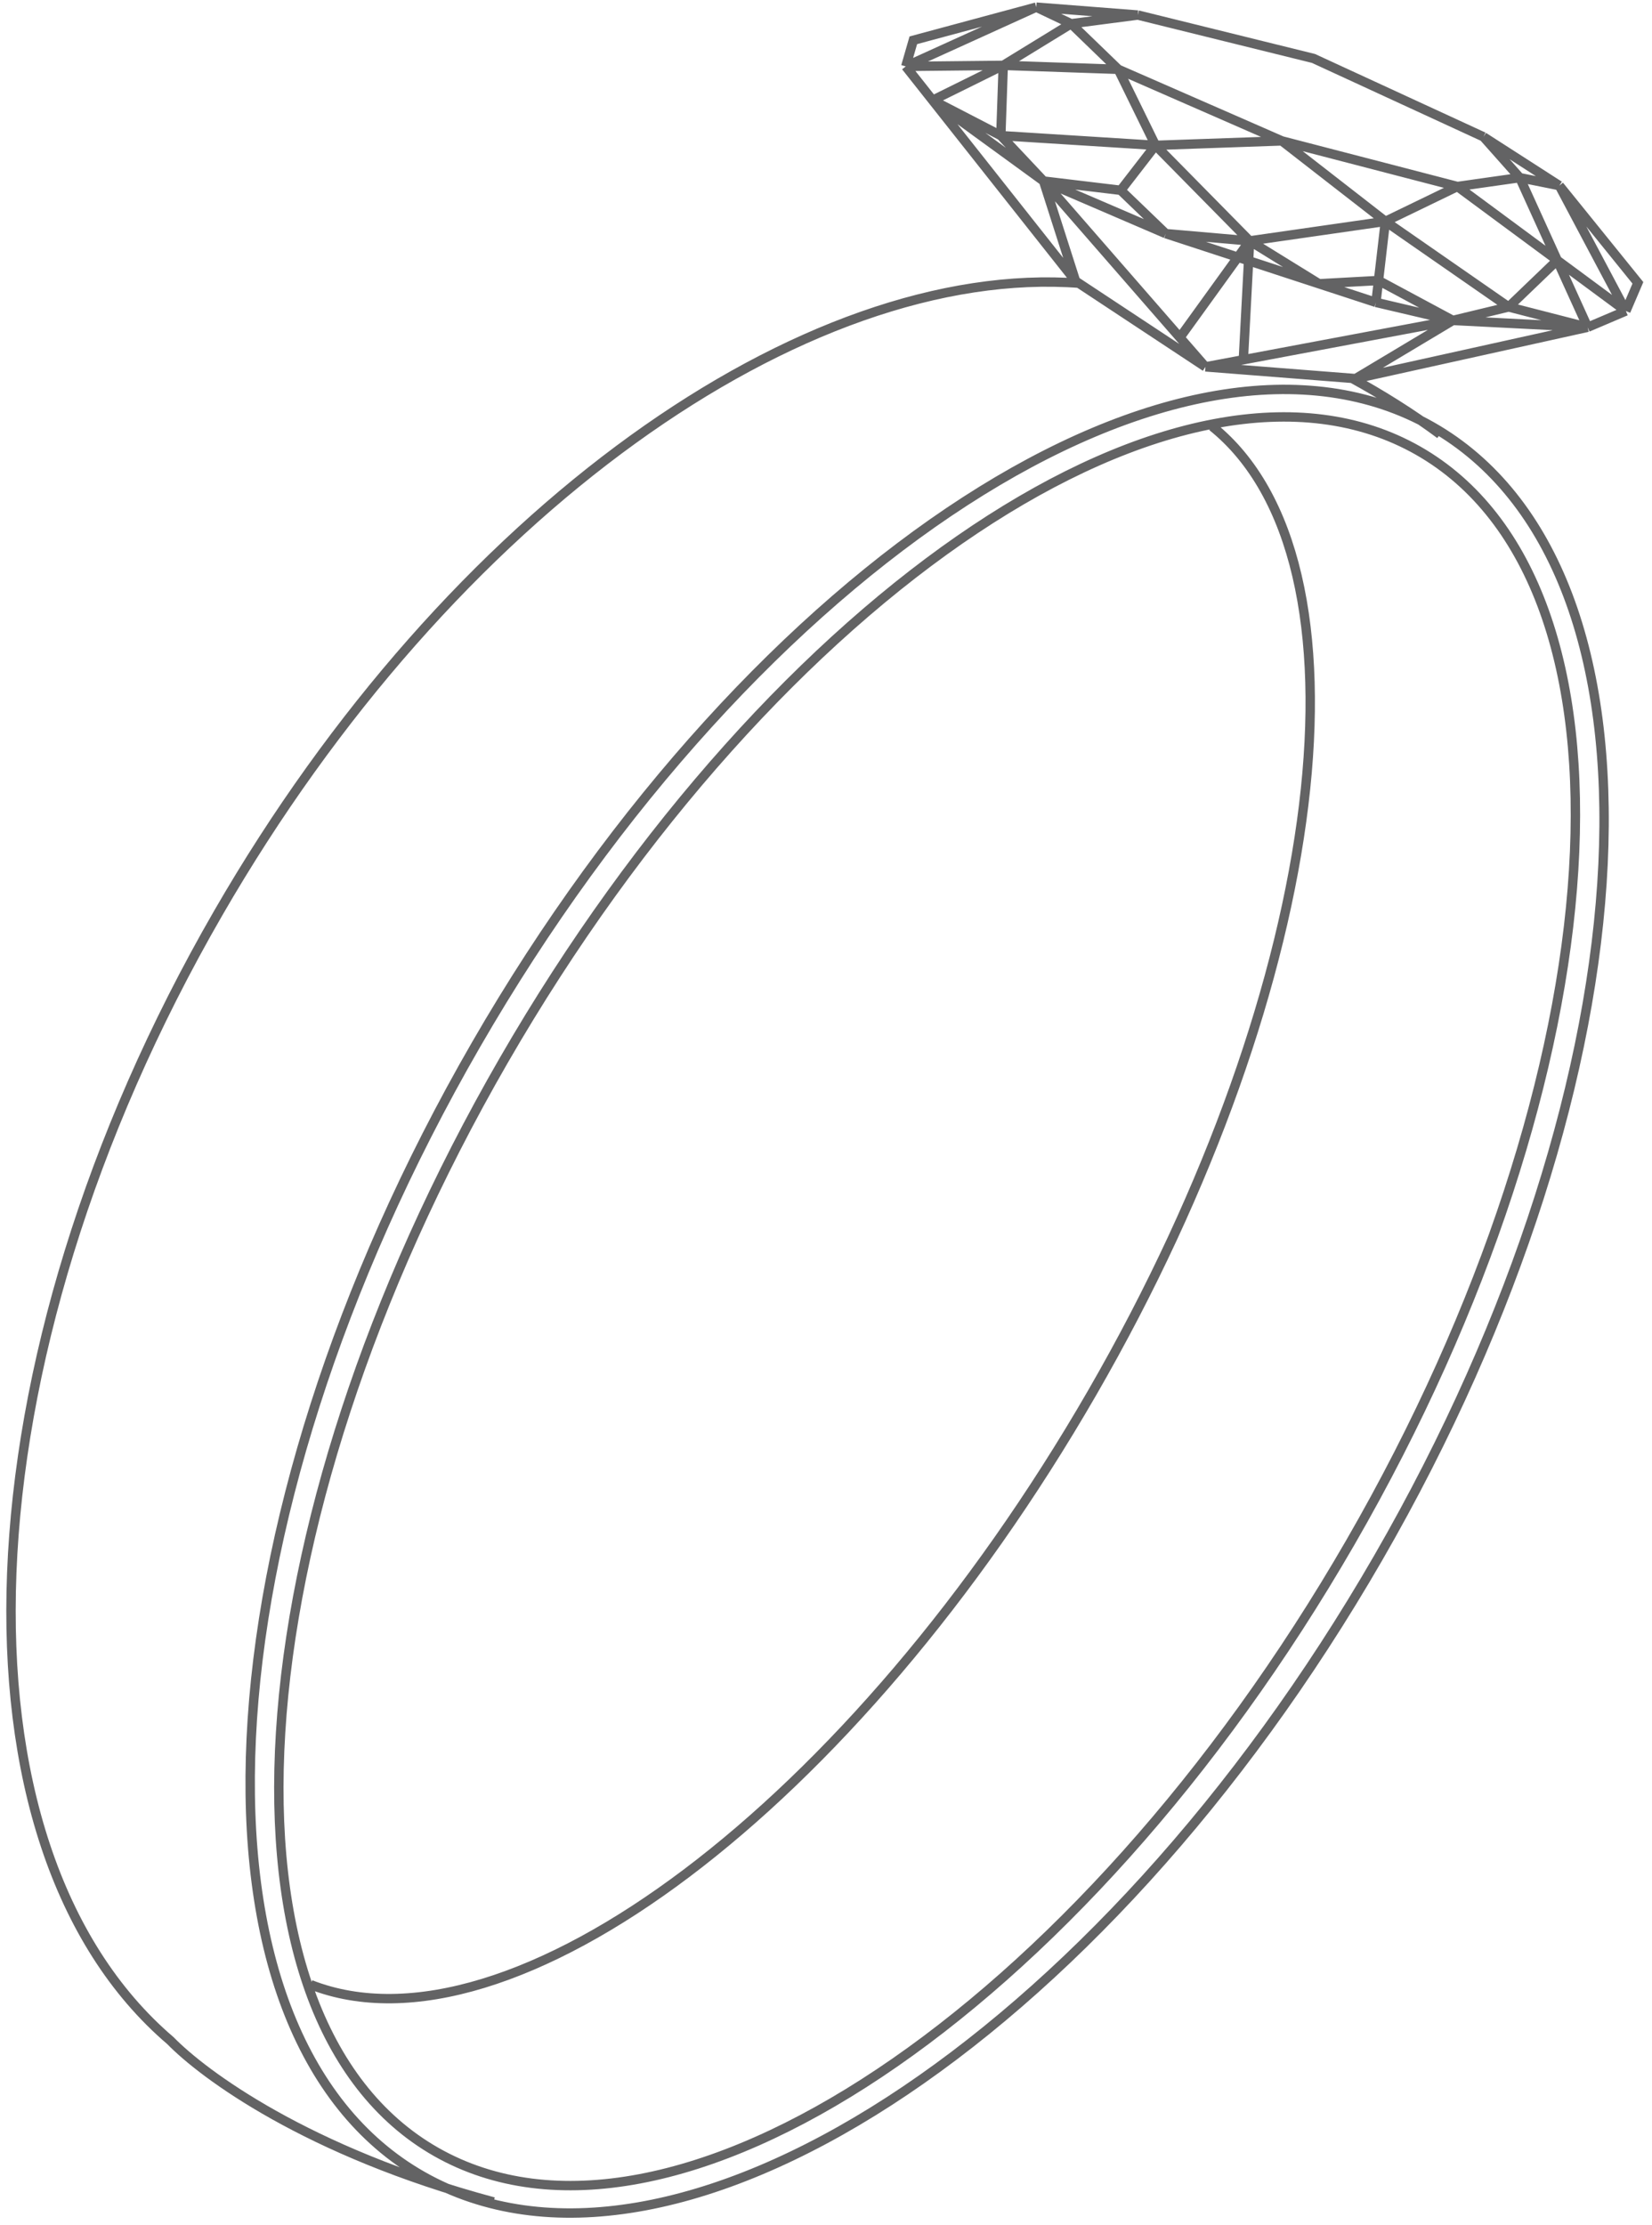 <?xml version="1.0" encoding="UTF-8"?> <svg xmlns="http://www.w3.org/2000/svg" width="176" height="237" viewBox="0 0 176 237" fill="none"> <path d="M129.149 45.418C146.839 59.625 141.705 104.426 116.366 148.315C90.91 192.406 54.339 219.699 33.088 211.366M52.581 234.511C32.664 229.171 21.636 220.896 18.157 217.332C-6.047 196.654 -4.414 145.158 23.247 97.247C47.985 54.399 85.739 27.932 115.05 30.169M143.993 40.262C147.14 41.984 150.346 43.974 153.42 46.253M128.425 39.072L114.586 29.934M128.425 39.072L144.424 40.324M128.425 39.072L125.702 35.947M128.425 39.072L132.462 38.314M114.586 29.934L99.356 10.682M114.586 29.934L111.178 19.282M144.424 40.324L169.146 34.854M144.424 40.324L154.781 34.126M125.702 35.947L111.178 19.282M125.702 35.947L131.879 27.393M132.462 38.314L154.781 34.126M132.462 38.314L133.021 27.767M99.356 10.682L96.5 7.072M99.356 10.682L106.883 6.961M99.356 10.682L106.626 14.443M99.356 10.682L111.178 19.282M111.178 19.282L106.626 14.443M111.178 19.282L119.4 20.267M111.178 19.282L124.196 24.88M96.5 7.072L97.303 4.29L110.399 0.761M96.5 7.072L106.883 6.961M96.5 7.072L110.399 0.761M110.399 0.761L121.222 1.602M110.399 0.761L114.113 2.528M106.883 6.961L114.113 2.528M106.883 6.961L119.136 7.383M106.883 6.961L106.626 14.443M121.222 1.602L139.935 6.225L158.048 14.574M121.222 1.602L114.113 2.528M114.113 2.528L119.136 7.383M158.048 14.574L166.126 19.768M158.048 14.574L161.909 18.921M166.126 19.768L174.498 30.122L173.216 33.122M166.126 19.768L161.909 18.921M166.126 19.768L173.216 33.122M161.909 18.921L155.272 19.863M161.909 18.921L165.906 27.72M173.216 33.122L169.146 34.854M173.216 33.122L165.906 27.72M169.146 34.854L154.781 34.126M169.146 34.854L165.906 27.72M169.146 34.854L160.728 32.692M165.906 27.72L155.272 19.863M165.906 27.72L160.728 32.692M154.781 34.126L146.59 32.205M154.781 34.126L160.728 32.692M154.781 34.126L146.862 29.874M160.728 32.692L147.595 23.578M119.136 7.383L123.104 15.479M119.136 7.383L136.566 15.005M123.104 15.479L106.626 14.443M123.104 15.479L119.4 20.267M123.104 15.479L136.566 15.005M123.104 15.479L133.133 25.656M136.566 15.005L155.272 19.863M136.566 15.005L147.595 23.578M119.4 20.267L124.196 24.88M124.196 24.88L133.133 25.656M124.196 24.88L131.879 27.393M133.133 25.656L147.595 23.578M133.133 25.656L131.879 27.393M133.133 25.656L133.021 27.767M133.133 25.656L140.525 30.221M155.272 19.863L147.595 23.578M147.595 23.578L146.862 29.874M146.862 29.874L146.59 32.205M146.862 29.874L140.525 30.221M131.879 27.393L133.021 27.767M146.59 32.205L140.525 30.221M140.525 30.221L133.021 27.767M143.878 164.248C114.99 214.283 71.379 243.357 46.468 229.184C21.558 215.012 24.782 162.963 53.67 112.928C82.557 62.892 126.169 33.819 151.079 47.991C175.989 62.163 172.765 114.213 143.878 164.248ZM146.828 165.923C117.125 217.371 71.531 246.838 44.992 231.74C18.453 216.641 21.019 162.694 50.722 111.246C80.425 59.797 126.018 30.33 152.557 45.428C179.096 60.527 176.531 114.474 146.828 165.923Z" stroke="#636364"></path> </svg> 